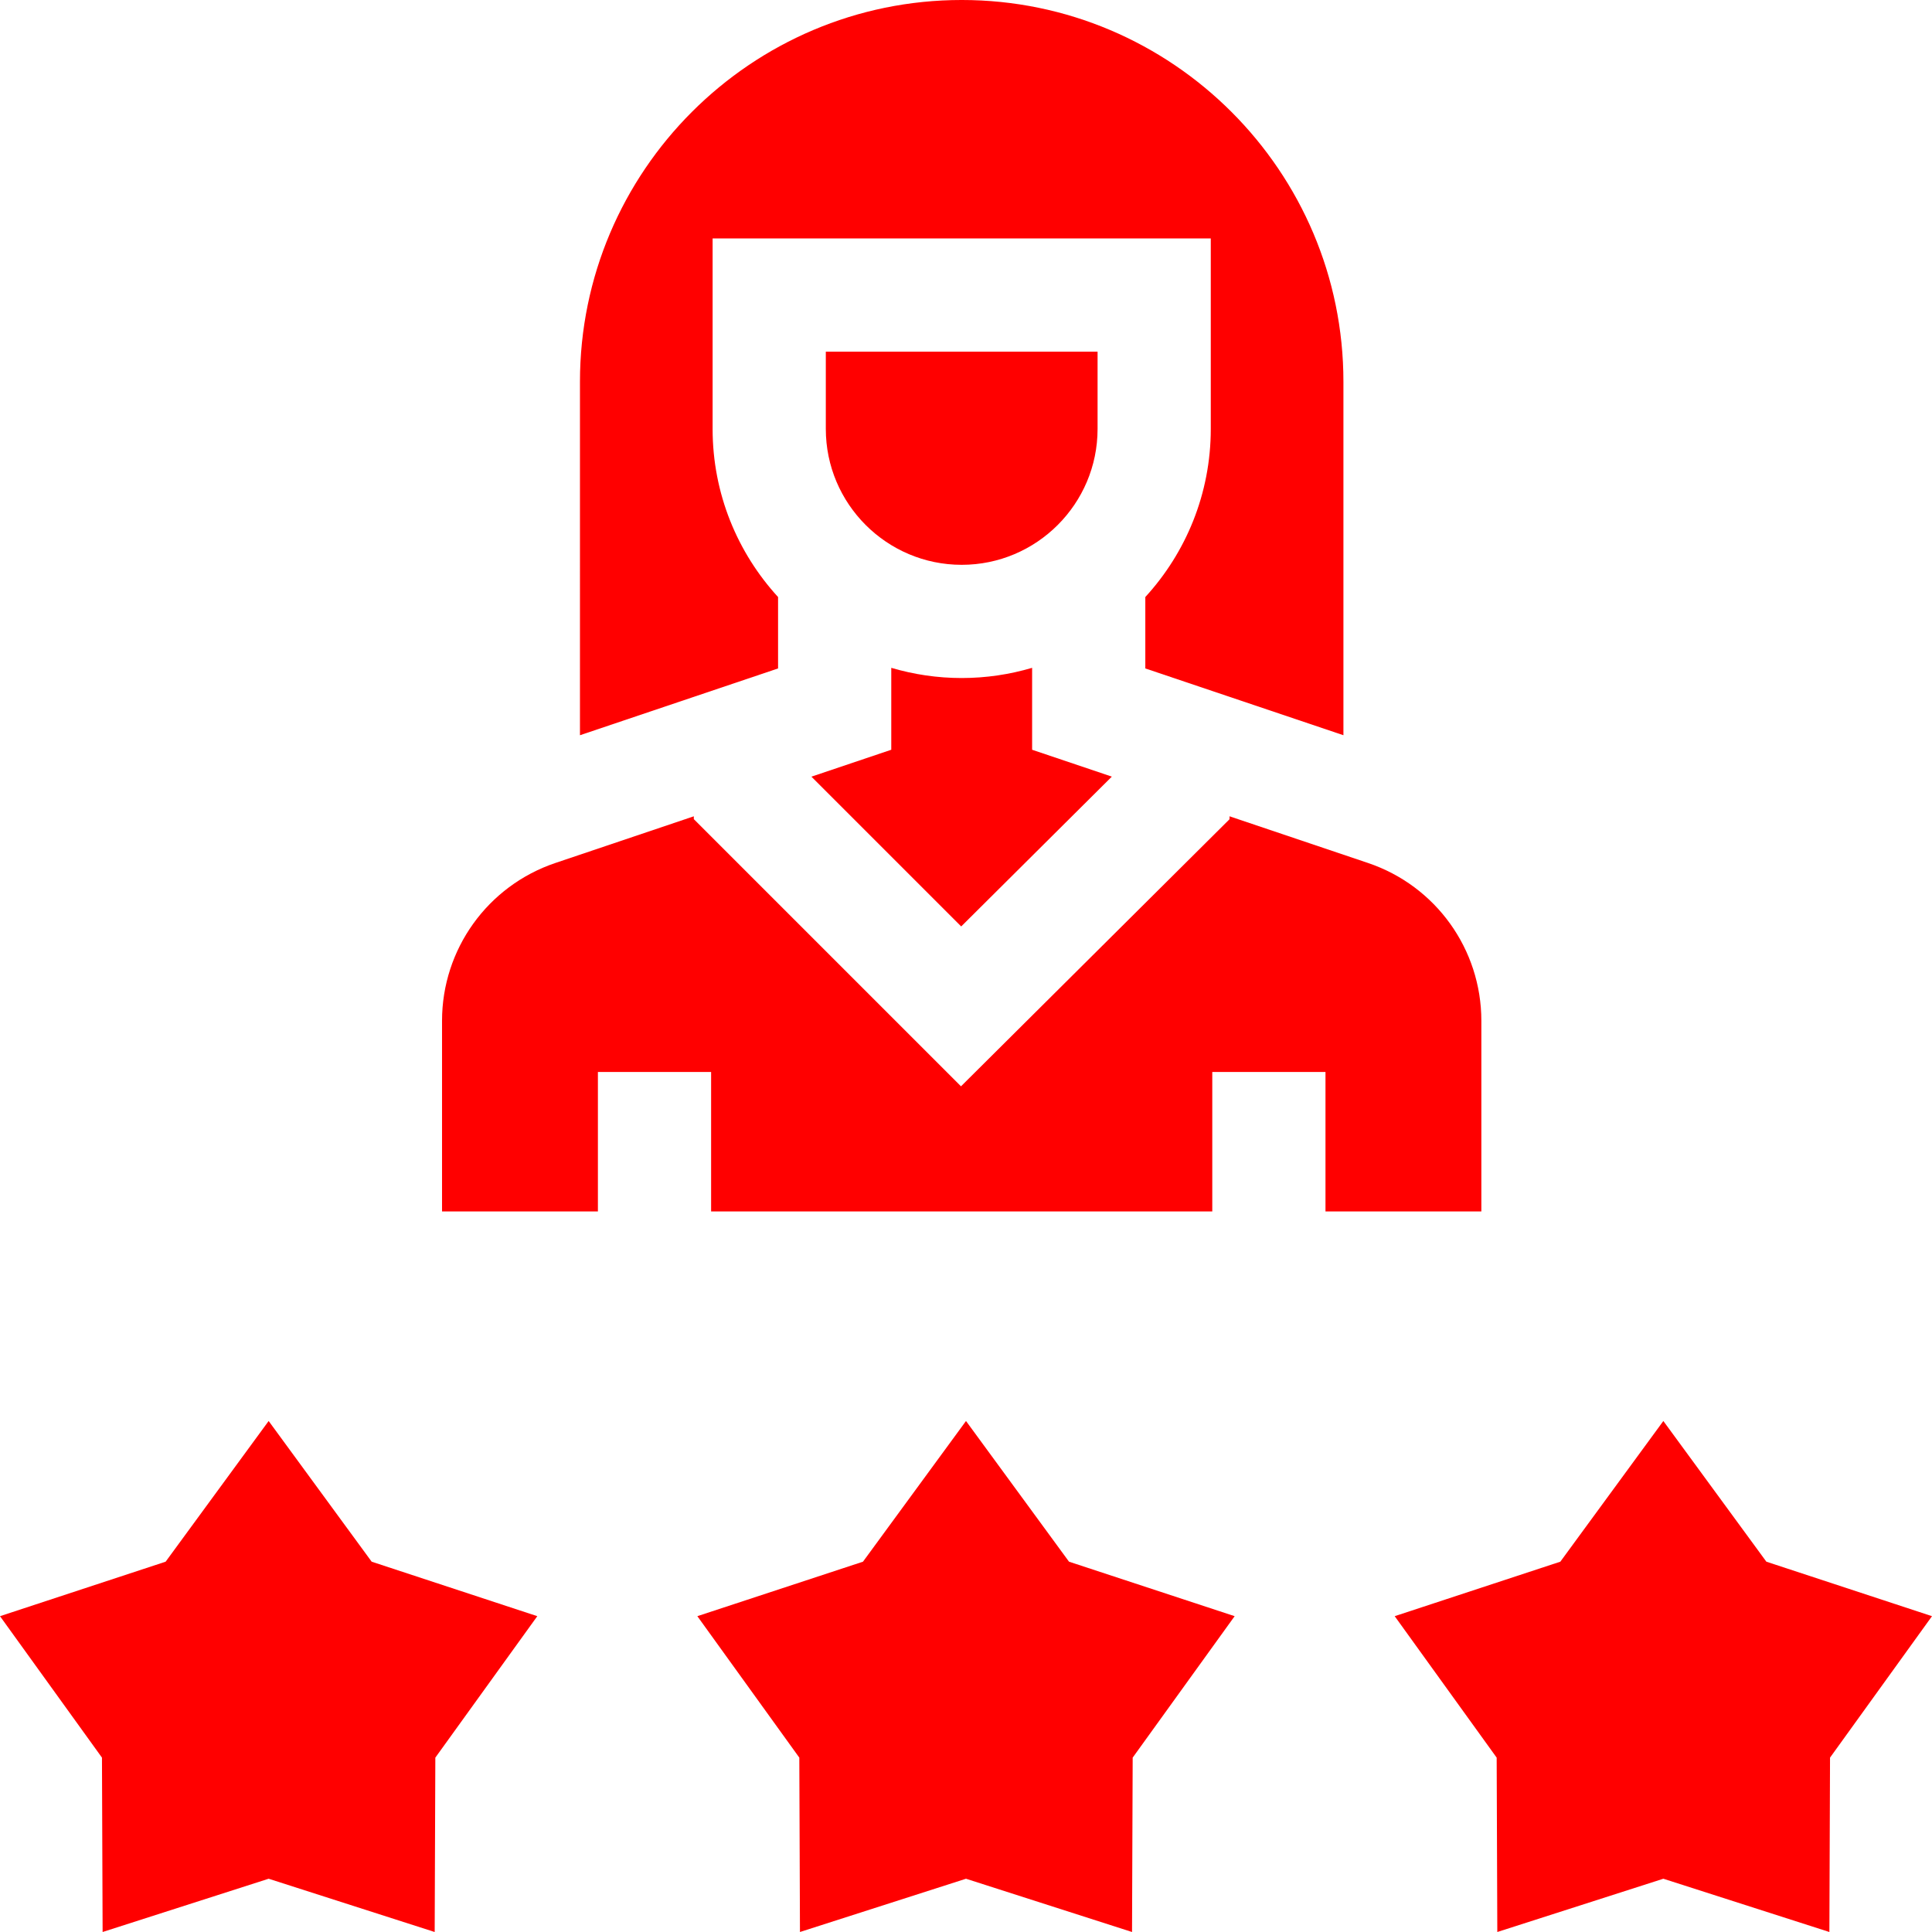 <!-- icon666.com - MILLIONS vector ICONS FREE --><svg id="Capa_1" enable-background="new 0 0 512 512" viewBox="0 0 512 512" xmlns="http://www.w3.org/2000/svg"><g><path d="m71.195 376.579-27.3 37.283-43.895 14.442 27.022 37.486.172 46.21 44.001-14.116 44.001 14.116.172-46.21 27.023-37.486-43.896-14.442z" fill="#000000" style="fill: rgb(255, 0, 0);"></path><path d="m256 376.579-27.301 37.283-43.894 14.442 27.022 37.486.171 46.21 44.002-14.116 44.001 14.116.171-46.21 27.023-37.486-43.895-14.442z" fill="#000000" style="fill: rgb(255, 0, 0);"></path><path d="m468.104 413.862-27.3-37.283-27.3 37.283-43.895 14.442 27.023 37.486.171 46.21 44.001-14.116 44.001 14.116.172-46.21 27.023-37.486z" fill="#000000" style="fill: rgb(255, 0, 0);"></path><path d="m362.533 228.697-36.697-12.371v.781l-71.165 70.779-70.803-70.803v-.752l-36.683 12.366c-17.969 6.058-30.041 22.867-30.041 41.83v50.512h41.307v-36.951h30v36.951h132.815v-36.951h30v36.951h41.308v-50.512c.001-18.962-12.072-35.772-30.041-41.83z" fill="#000000" style="fill: rgb(255, 0, 0);"></path><path d="m153.696 194.844 52.5-17.699v-18.923c-10.765-11.75-17.347-27.393-17.347-44.547v-50.483h132.02v50.482c0 17.155-6.582 32.798-17.348 44.548v18.922l52.501 17.699v-93.68c.001-55.781-45.38-101.163-101.162-101.163s-101.164 45.382-101.164 101.164z" fill="#000000" style="fill: rgb(255, 0, 0);"></path><path d="m294.649 205.813-21.127-7.122v-21.71c-5.922 1.749-12.181 2.704-18.663 2.704-6.481 0-12.741-.955-18.663-2.704v21.71l-21.161 7.133 39.693 39.693z" fill="#000000" style="fill: rgb(255, 0, 0);"></path><path d="m218.85 113.674c0 19.856 16.154 36.01 36.01 36.01s36.01-16.154 36.01-36.01v-20.482h-72.02z" fill="#000000" style="fill: rgb(255, 0, 0);"></path></g></svg>